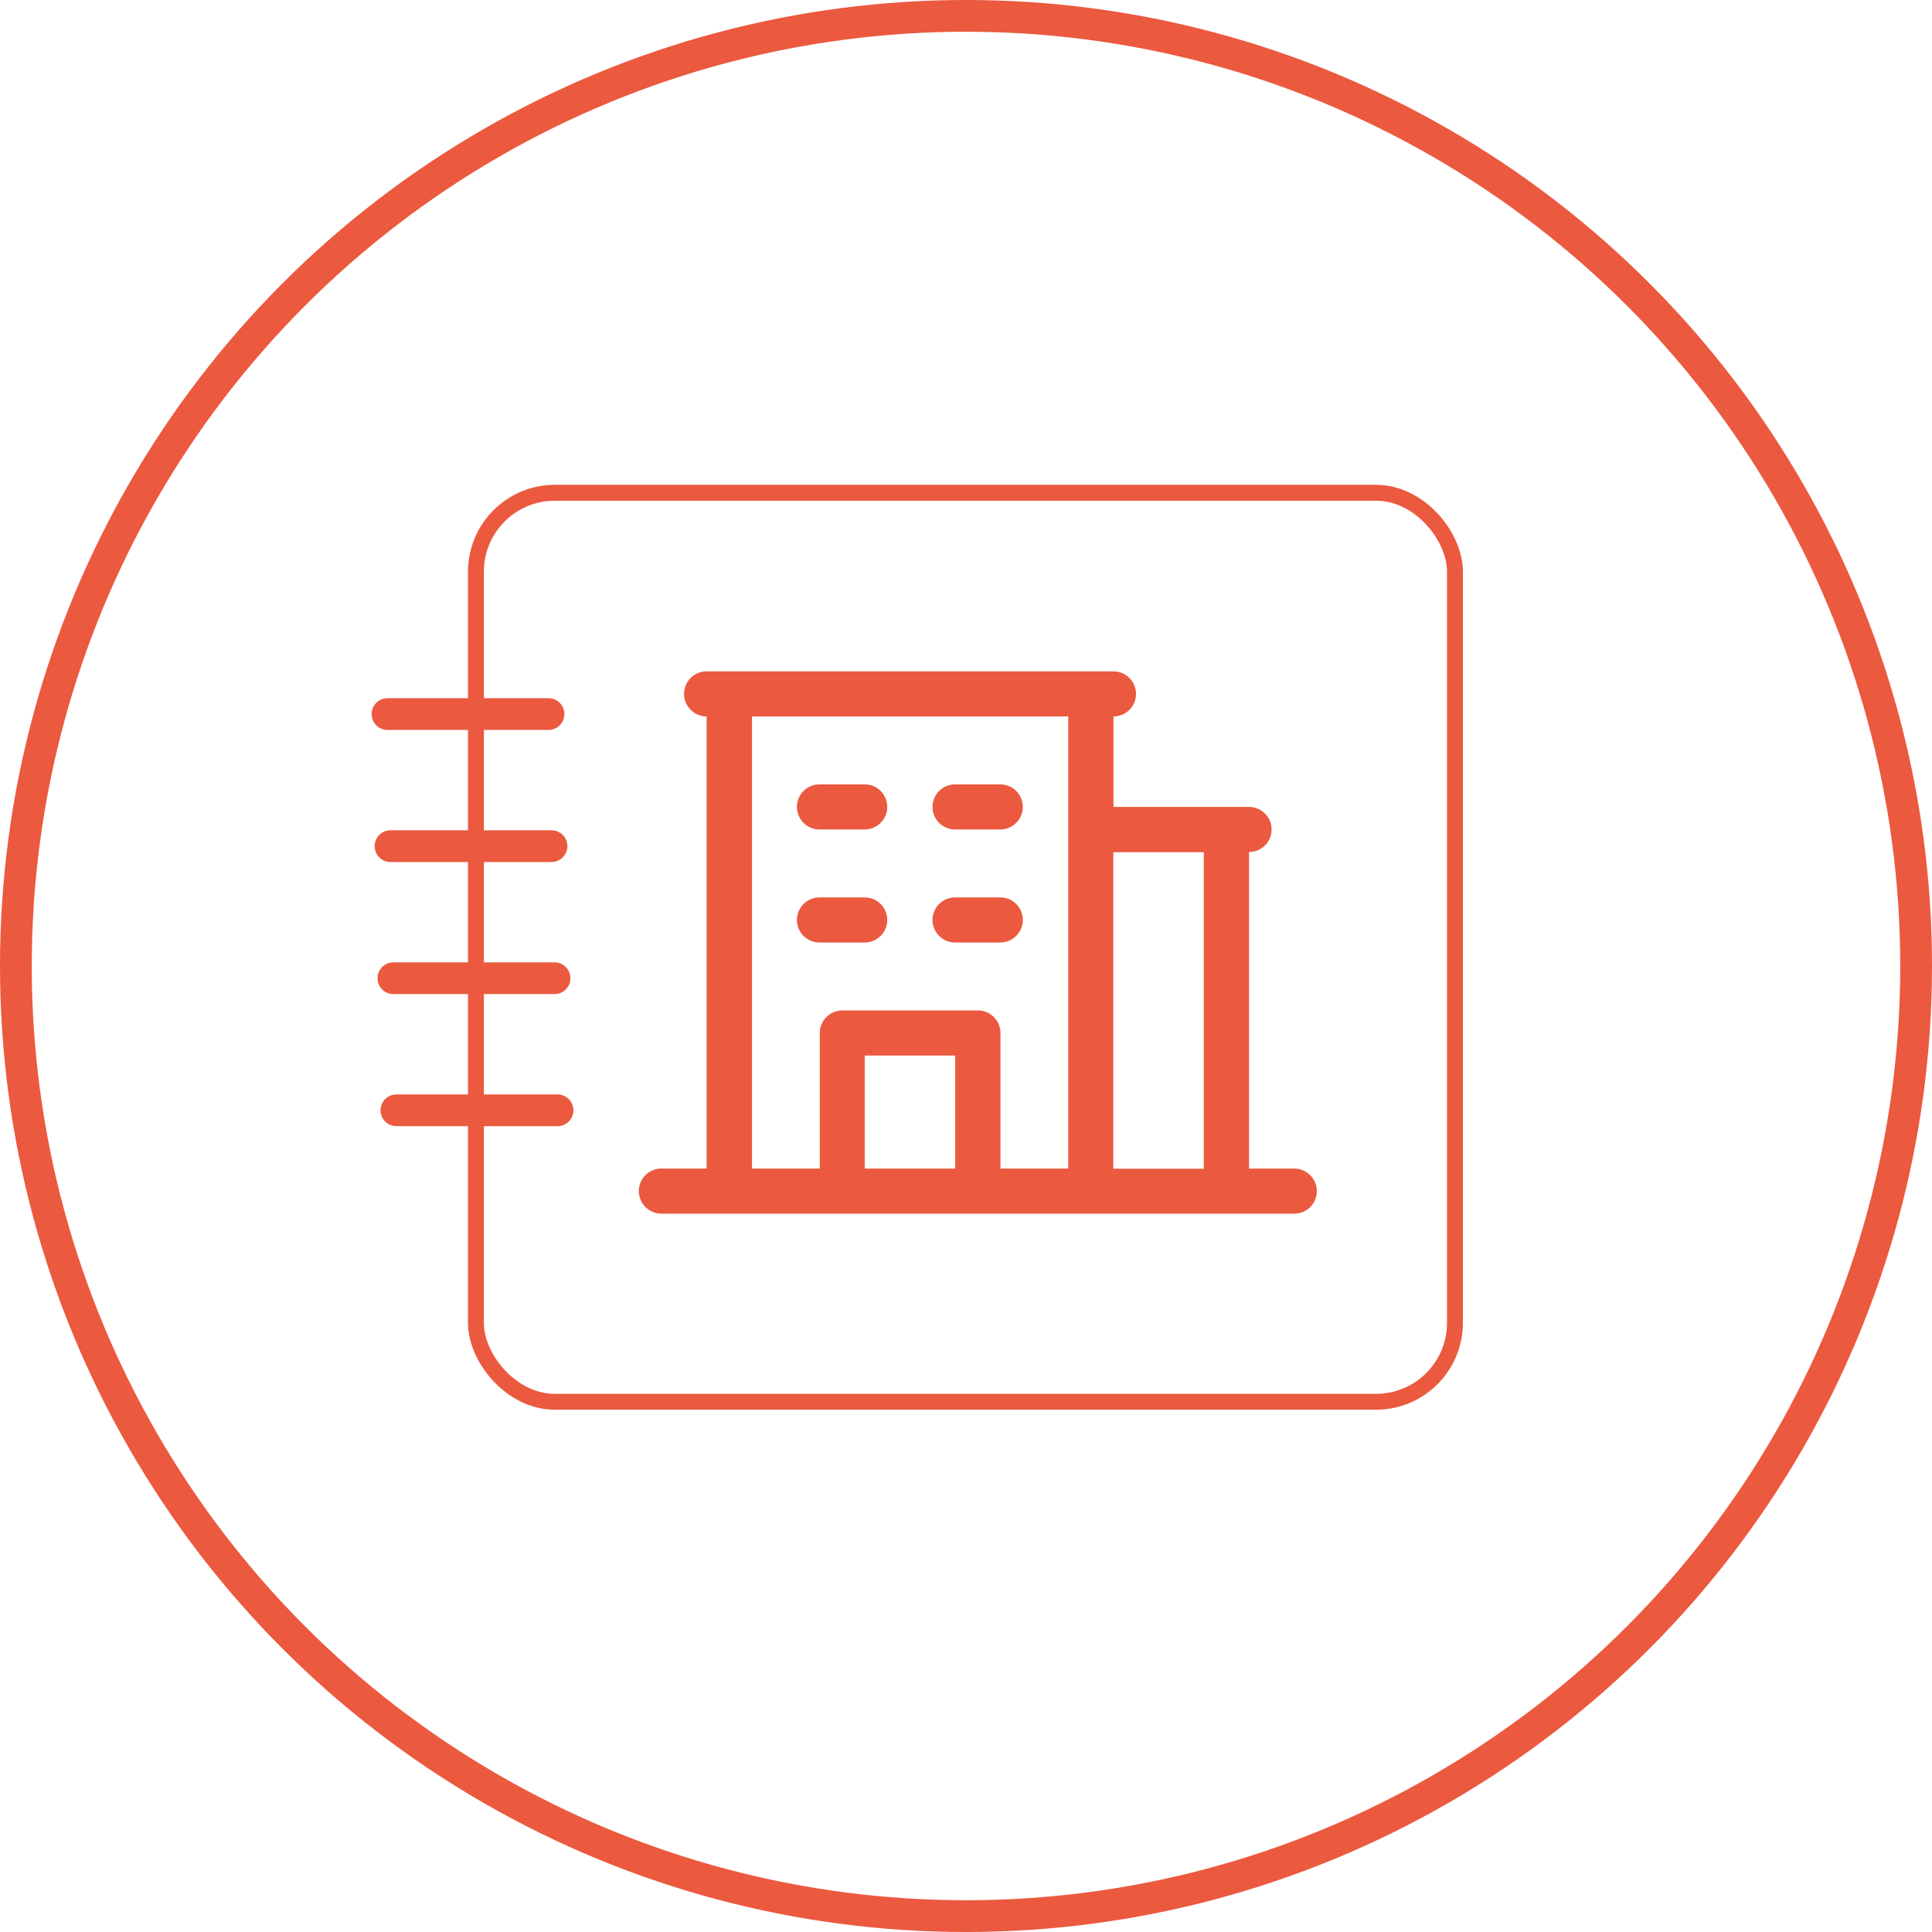 <?xml version="1.0" encoding="UTF-8"?>
<svg id="Calque_2" xmlns="http://www.w3.org/2000/svg" viewBox="0 0 121.7 121.7">
  <defs>
    <style>
      .cls-1, .cls-2 {
        fill: none;
        stroke: #eb593f;
        stroke-miterlimit: 10;
      }

      .cls-2 {
        stroke-linecap: round;
        stroke-width: 2px;
      }

      .cls-3 {
        fill: #eb593f;
      }
    </style>
  </defs>
  <g id="Calque_1-2" data-name="Calque_1">
    <g>
      <g>
        <rect class="cls-1" x="29.98" y="31.04" width="61.67" height="57.26" rx="4.97" ry="4.97"/>
        <path class="cls-3" d="M81.53,73.61h-2.85v-19.94c.79,0,1.42-.64,1.42-1.42s-.64-1.42-1.42-1.42h-8.54v-5.7c.79,0,1.42-.64,1.42-1.42s-.64-1.42-1.42-1.42h-25.63c-.79,0-1.42.64-1.42,1.42s.64,1.42,1.42,1.42v28.48h-2.85c-.79,0-1.42.64-1.42,1.42s.64,1.42,1.42,1.42h39.87c.79,0,1.42-.64,1.42-1.42s-.64-1.42-1.42-1.42ZM75.83,53.68v19.94h-5.7v-19.94h5.7ZM47.35,45.13h19.94v28.48h-4.27v-8.54c0-.79-.64-1.42-1.42-1.42h-8.54c-.79,0-1.42.64-1.42,1.42v8.54h-4.27v-28.48ZM60.17,73.61h-5.7v-7.12h5.7v7.12ZM50.2,50.83c0-.79.64-1.42,1.42-1.42h2.85c.79,0,1.42.64,1.42,1.42s-.64,1.42-1.42,1.42h-2.85c-.79,0-1.42-.64-1.42-1.42ZM58.74,50.83c0-.79.64-1.42,1.42-1.42h2.85c.79,0,1.42.64,1.42,1.42s-.64,1.42-1.42,1.42h-2.85c-.79,0-1.42-.64-1.42-1.42ZM50.2,57.95c0-.79.64-1.42,1.42-1.42h2.85c.79,0,1.42.64,1.42,1.42s-.64,1.42-1.42,1.42h-2.85c-.79,0-1.42-.64-1.42-1.42ZM58.74,57.95c0-.79.64-1.42,1.42-1.42h2.85c.79,0,1.42.64,1.42,1.42s-.64,1.42-1.42,1.42h-2.85c-.79,0-1.42-.64-1.42-1.42Z"/>
        <line class="cls-2" x1="24.41" y1="44.98" x2="34.55" y2="44.98"/>
        <line class="cls-2" x1="24.6" y1="53.3" x2="34.74" y2="53.3"/>
        <line class="cls-2" x1="24.78" y1="61.62" x2="34.93" y2="61.62"/>
        <line class="cls-2" x1="24.97" y1="69.94" x2="35.12" y2="69.94"/>
      </g>
      <circle class="cls-2" cx="60.85" cy="60.85" r="59.85"/>
    </g>
  </g>
</svg>